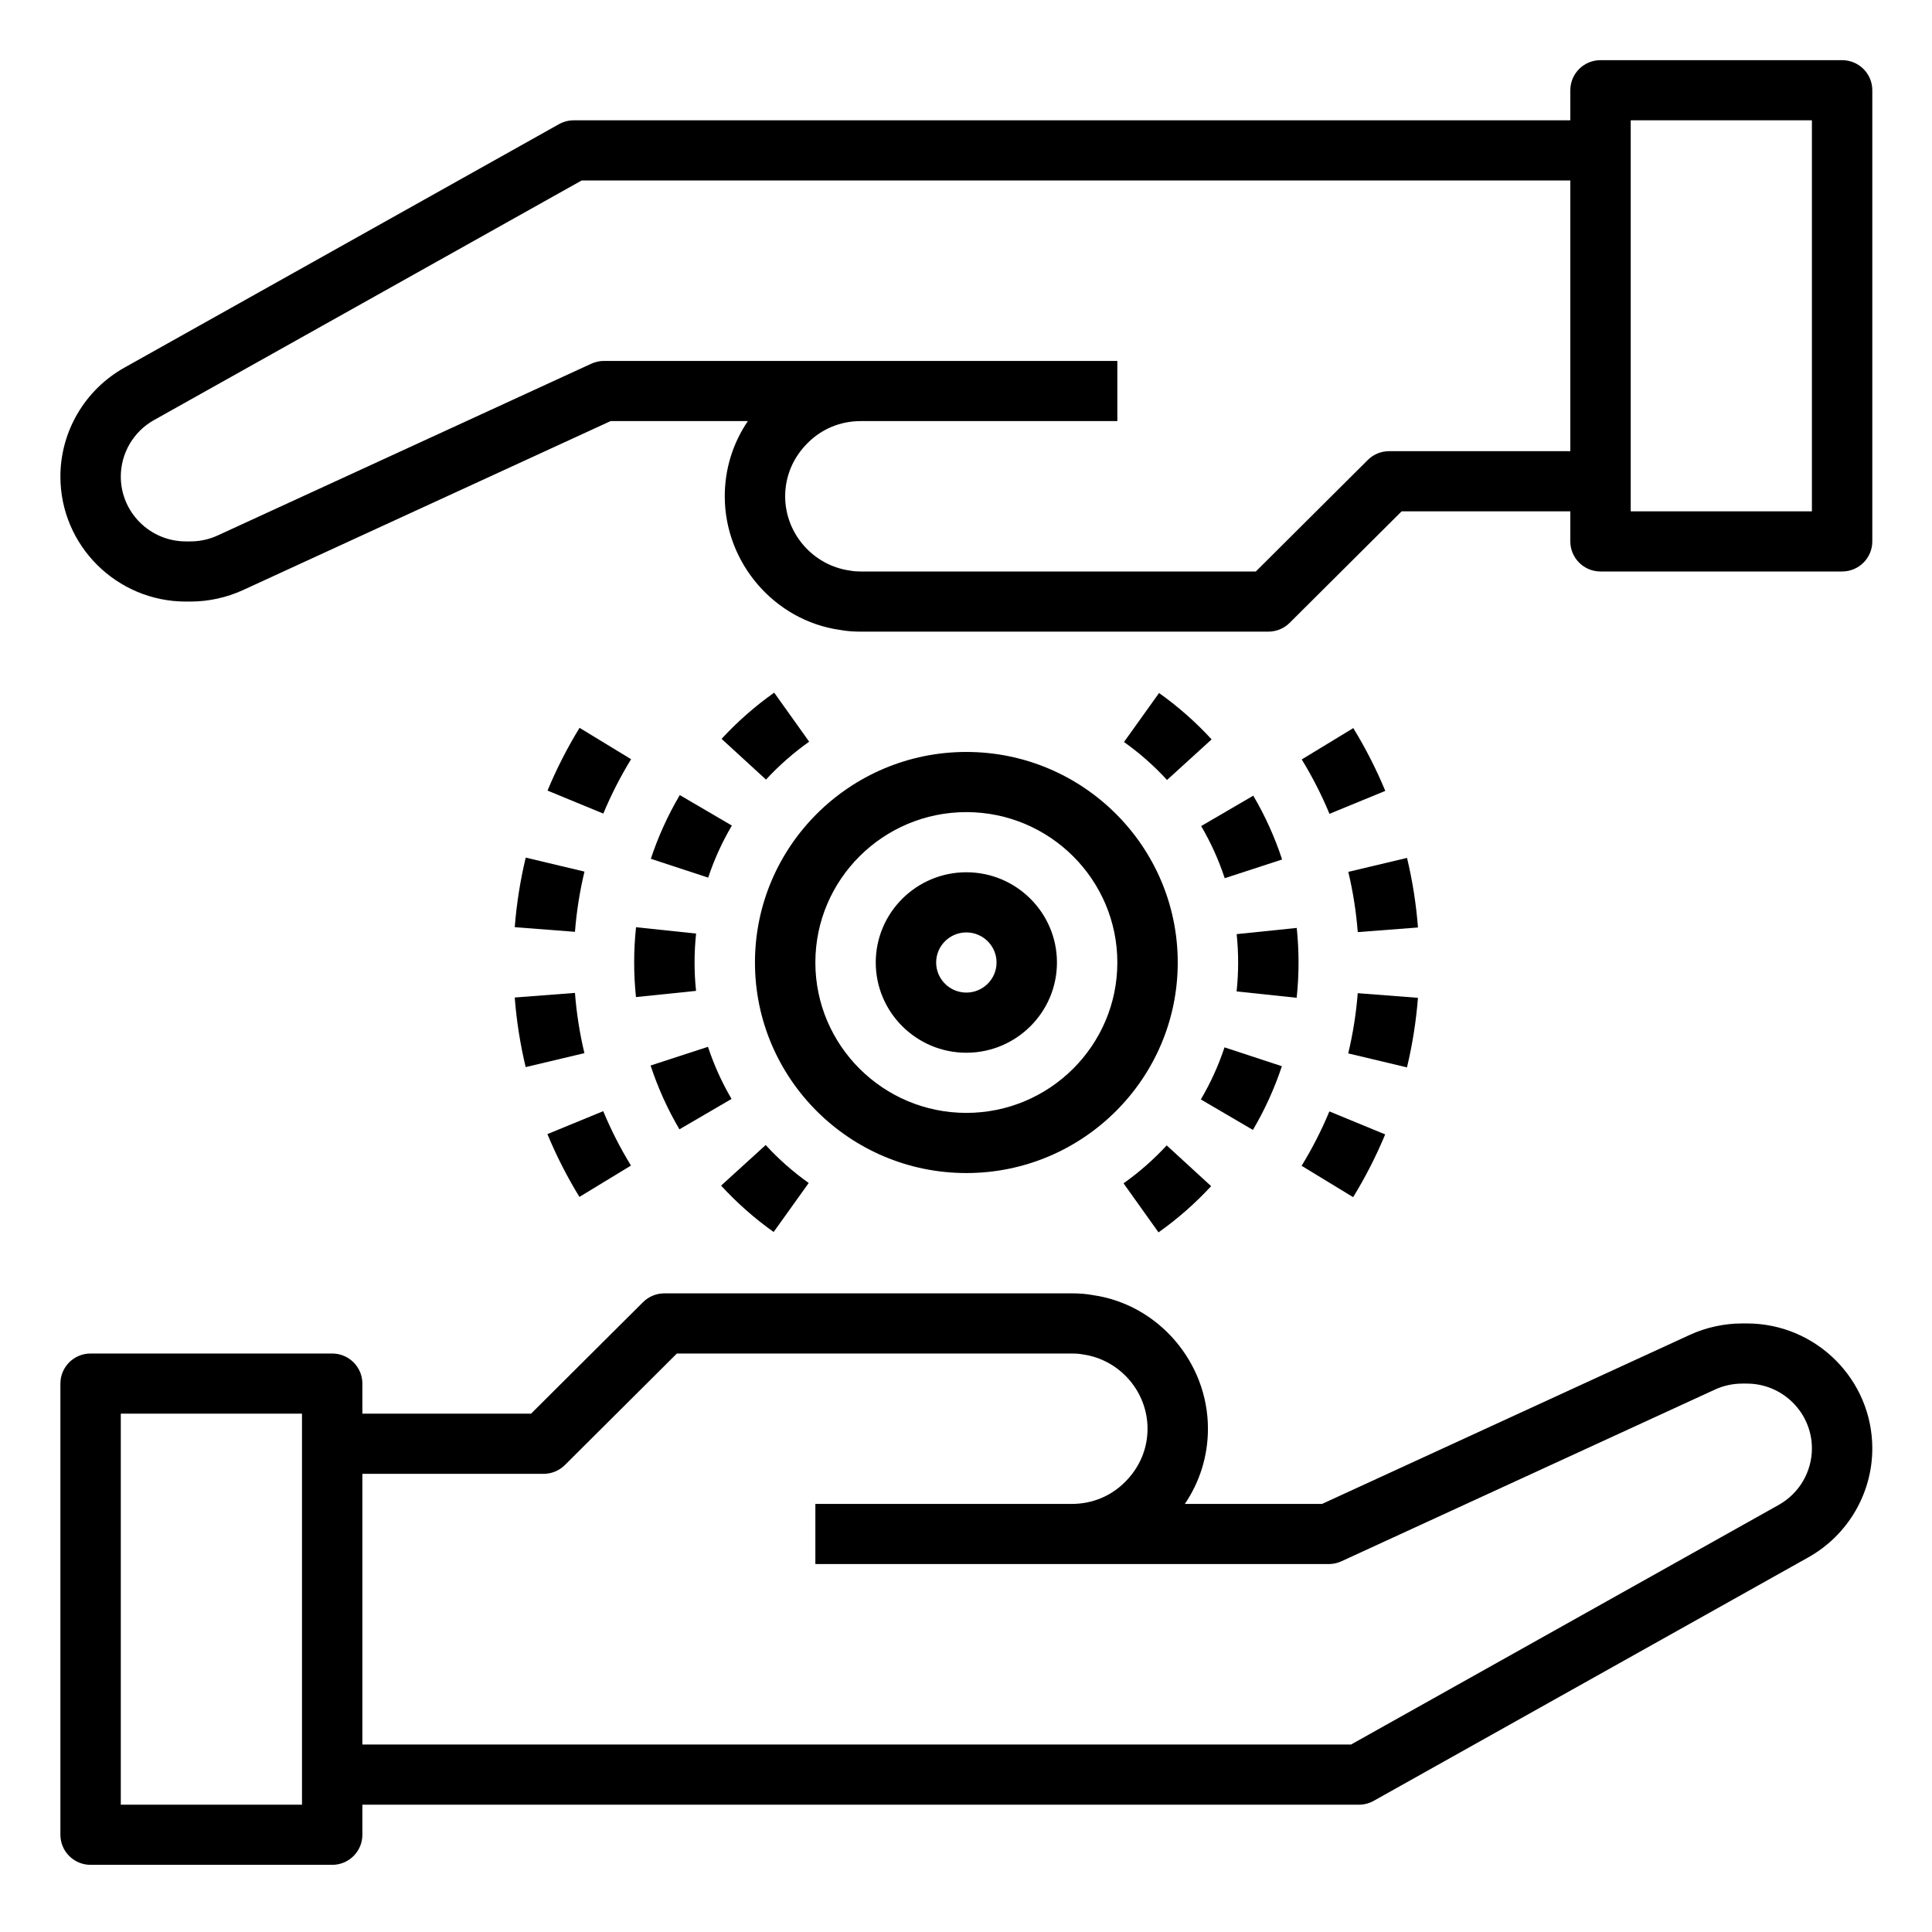 <svg width="276" height="276" xmlns="http://www.w3.org/2000/svg" xmlns:xlink="http://www.w3.org/1999/xlink" overflow="hidden"><defs><clipPath id="clip0"><path d="M158 386 434 386 434 662 158 662Z" fill-rule="evenodd" clip-rule="evenodd"/></clipPath><clipPath id="clip1"><path d="M158 386 434 386 434 661 158 661Z" fill-rule="evenodd" clip-rule="evenodd"/></clipPath><clipPath id="clip2"><path d="M158 386 434 386 434 661 158 661Z" fill-rule="evenodd" clip-rule="evenodd"/></clipPath><clipPath id="clip3"><path d="M158 386 434 386 434 661 158 661Z" fill-rule="evenodd" clip-rule="evenodd"/></clipPath></defs><g clip-path="url(#clip0)" transform="translate(-158 -386)"><g clip-path="url(#clip1)"><g clip-path="url(#clip2)"><g clip-path="url(#clip3)"><path d="M12.891 266.406 47.266 266.406C49.638 266.406 51.562 264.482 51.562 262.109L51.562 257.813 193.359 257.813C194.098 257.813 194.824 257.622 195.466 257.261L257.305 222.477C262.919 219.317 266.406 213.354 266.406 206.915 266.406 197.071 258.398 189.063 248.554 189.063L247.899 189.063C245.331 189.063 242.744 189.631 240.419 190.705L188.118 214.844 168.59 214.844C170.722 211.692 171.875 207.987 171.875 204.102 171.875 194.543 164.746 186.322 155.485 185.013 154.541 184.835 153.54 184.766 152.539 184.766L94.531 184.766C93.392 184.766 92.299 185.219 91.493 186.025L75.564 201.953 51.562 201.953 51.562 197.656C51.562 195.284 49.638 193.359 47.266 193.359L12.891 193.359C10.518 193.359 8.594 195.284 8.594 197.656L8.594 262.109C8.594 264.482 10.518 266.406 12.891 266.406ZM77.344 210.547C78.483 210.547 79.576 210.094 80.382 209.288L96.311 193.359 152.539 193.359C152.998 193.359 153.458 193.374 154.083 193.49 159.326 194.232 163.281 198.795 163.281 204.102 163.281 206.944 162.171 209.62 160.092 211.699 158.095 213.727 155.412 214.844 152.539 214.844L116.016 214.844 116.016 223.438 152.539 223.438 189.063 223.438C189.683 223.438 190.298 223.303 190.862 223.043L244.022 198.508C245.228 197.95 246.569 197.656 247.899 197.656L248.554 197.656C253.658 197.656 257.813 201.81 257.813 206.915 257.813 210.255 256.004 213.348 253.092 214.986L192.235 249.219 51.562 249.219 51.562 210.547ZM17.188 201.953 42.969 201.953 42.969 257.813 17.188 257.813Z" transform="matrix(1.004 0 -0 1 158 386)"/><path d="M26.446 85.938 27.101 85.938C29.669 85.938 32.256 85.369 34.581 84.295L86.882 60.156 106.41 60.156C104.278 63.308 103.125 67.013 103.125 70.898 103.125 80.457 110.254 88.678 119.515 89.987 120.459 90.165 121.46 90.234 122.461 90.234L180.469 90.234C181.608 90.234 182.701 89.781 183.507 88.975L199.436 73.047 223.438 73.047 223.438 77.344C223.438 79.716 225.362 81.641 227.734 81.641L262.109 81.641C264.482 81.641 266.406 79.716 266.406 77.344L266.406 12.891C266.406 10.518 264.482 8.594 262.109 8.594L227.734 8.594C225.362 8.594 223.438 10.518 223.438 12.891L223.438 17.188 81.641 17.188C80.902 17.188 80.176 17.378 79.534 17.739L17.695 52.523C12.081 55.683 8.594 61.646 8.594 68.085 8.594 77.929 16.602 85.938 26.446 85.938ZM232.031 17.188 257.813 17.188 257.813 73.047 232.031 73.047ZM21.908 60.014 82.765 25.781 223.438 25.781 223.438 64.453 197.656 64.453C196.517 64.453 195.424 64.906 194.618 65.712L178.689 81.641 122.461 81.641C122.002 81.641 121.542 81.626 120.917 81.51 115.674 80.768 111.719 76.205 111.719 70.898 111.719 68.056 112.829 65.38 114.908 63.301 116.905 61.273 119.588 60.156 122.461 60.156L158.984 60.156 158.984 51.562 122.461 51.562 85.938 51.562C85.317 51.562 84.702 51.697 84.138 51.957L30.978 76.492C29.772 77.05 28.431 77.344 27.101 77.344L26.446 77.344C21.342 77.344 17.188 73.189 17.188 68.085 17.188 64.745 18.996 61.652 21.908 60.014Z" transform="matrix(1.004 0 -0 1 158 386)"/><path d="M137.5 150.391C144.608 150.391 150.391 144.608 150.391 137.5 150.391 130.392 144.608 124.609 137.5 124.609 130.392 124.609 124.609 130.392 124.609 137.5 124.609 144.608 130.392 150.391 137.5 150.391ZM137.5 133.203C139.869 133.203 141.797 135.131 141.797 137.5 141.797 139.869 139.869 141.797 137.5 141.797 135.131 141.797 133.203 139.869 133.203 137.5 133.203 135.131 135.131 133.203 137.5 133.203Z" transform="matrix(1.004 0 -0 1 158 386)"/><path d="M137.5 167.578C154.086 167.578 167.578 154.086 167.578 137.5 167.578 120.914 154.086 107.422 137.5 107.422 120.914 107.422 107.422 120.914 107.422 137.5 107.422 154.086 120.914 167.578 137.5 167.578ZM137.5 116.016C149.346 116.016 158.984 125.654 158.984 137.5 158.984 149.346 149.346 158.984 137.5 158.984 125.654 158.984 116.016 149.346 116.016 137.5 116.016 125.654 125.654 116.016 137.5 116.016Z" transform="matrix(1.004 0 -0 1 158 386)"/><path d="M104.09 156.989C102.714 154.639 101.587 152.134 100.737 149.543L92.571 152.216C93.608 155.386 94.988 158.454 96.675 161.332Z" transform="matrix(1.004 0 -0 1 158 386)"/><path d="M92.605 122.684 100.767 125.377C101.619 122.793 102.752 120.289 104.136 117.938L96.726 113.582C95.035 116.46 93.648 119.524 92.605 122.684Z" transform="matrix(1.004 0 -0 1 158 386)"/><path d="M90.234 137.5C90.234 139.168 90.323 140.817 90.49 142.439L99.038 141.554C98.9 140.221 98.828 138.87 98.828 137.5 98.828 136.105 98.902 134.724 99.046 133.367L90.499 132.461C90.325 134.116 90.234 135.798 90.234 137.5Z" transform="matrix(1.004 0 -0 1 158 386)"/><path d="M115.134 105.955 110.158 98.948C107.449 100.872 104.931 103.094 102.67 105.55L108.993 111.37C110.85 109.352 112.915 107.531 115.134 105.955Z" transform="matrix(1.004 0 -0 1 158 386)"/><path d="M115.069 168.999C112.85 167.417 110.789 165.593 108.947 163.575L102.603 169.374C104.854 171.835 107.369 174.066 110.08 175.998Z" transform="matrix(1.004 0 -0 1 158 386)"/><path d="M182.429 122.784C181.392 119.614 180.012 116.546 178.325 113.668L170.91 118.011C172.286 120.361 173.413 122.866 174.262 125.457Z" transform="matrix(1.004 0 -0 1 158 386)"/><path d="M159.931 106.001C162.15 107.583 164.211 109.407 166.053 111.425L172.398 105.626C170.146 103.165 167.631 100.934 164.92 99.002Z" transform="matrix(1.004 0 -0 1 158 386)"/><path d="M184.766 137.5C184.766 135.832 184.678 134.183 184.51 132.561L175.962 133.446C176.101 134.779 176.172 136.13 176.172 137.5 176.172 138.895 176.098 140.276 175.954 141.633L184.501 142.54C184.675 140.884 184.766 139.202 184.766 137.5Z" transform="matrix(1.004 0 -0 1 158 386)"/><path d="M172.33 169.45 166.007 163.63C164.15 165.648 162.085 167.469 159.866 169.045L164.842 176.052C167.551 174.128 170.069 171.906 172.33 169.45Z" transform="matrix(1.004 0 -0 1 158 386)"/><path d="M182.395 152.316 174.233 149.623C173.381 152.208 172.248 154.711 170.864 157.062L178.274 161.418C179.965 158.54 181.352 155.476 182.395 152.316Z" transform="matrix(1.004 0 -0 1 158 386)"/><path d="M201.758 142.546 193.189 141.883C192.965 144.776 192.509 147.669 191.836 150.487L200.195 152.484C200.973 149.233 201.498 145.888 201.758 142.546Z" transform="matrix(1.004 0 -0 1 158 386)"/><path d="M192.535 171.023C194.281 168.17 195.814 165.153 197.094 162.058L189.155 158.773C188.045 161.454 186.715 164.068 185.204 166.542Z" transform="matrix(1.004 0 -0 1 158 386)"/><path d="M197.111 112.984C195.835 109.896 194.303 106.878 192.556 104.014L185.221 108.492C186.736 110.974 188.064 113.588 189.167 116.261Z" transform="matrix(1.004 0 -0 1 158 386)"/><path d="M200.203 122.558 191.845 124.551C192.516 127.368 192.969 130.264 193.191 133.157L201.76 132.498C201.504 129.158 200.979 125.814 200.203 122.558Z" transform="matrix(1.004 0 -0 1 158 386)"/><path d="M83.164 124.513 74.805 122.516C74.027 125.767 73.502 129.112 73.242 132.454L81.811 133.117C82.035 130.224 82.49 127.331 83.164 124.513Z" transform="matrix(1.004 0 -0 1 158 386)"/><path d="M74.797 152.442 83.155 150.449C82.484 147.632 82.031 144.736 81.809 141.843L73.24 142.502C73.496 145.842 74.02 149.186 74.797 152.442Z" transform="matrix(1.004 0 -0 1 158 386)"/><path d="M82.465 103.977C80.719 106.83 79.186 109.847 77.906 112.942L85.845 116.227C86.955 113.546 88.285 110.932 89.796 108.458Z" transform="matrix(1.004 0 -0 1 158 386)"/><path d="M89.779 166.508C88.264 164.026 86.936 161.412 85.833 158.739L77.889 162.016C79.165 165.104 80.697 168.122 82.444 170.986Z" transform="matrix(1.004 0 -0 1 158 386)"/></g></g></g></g></svg>